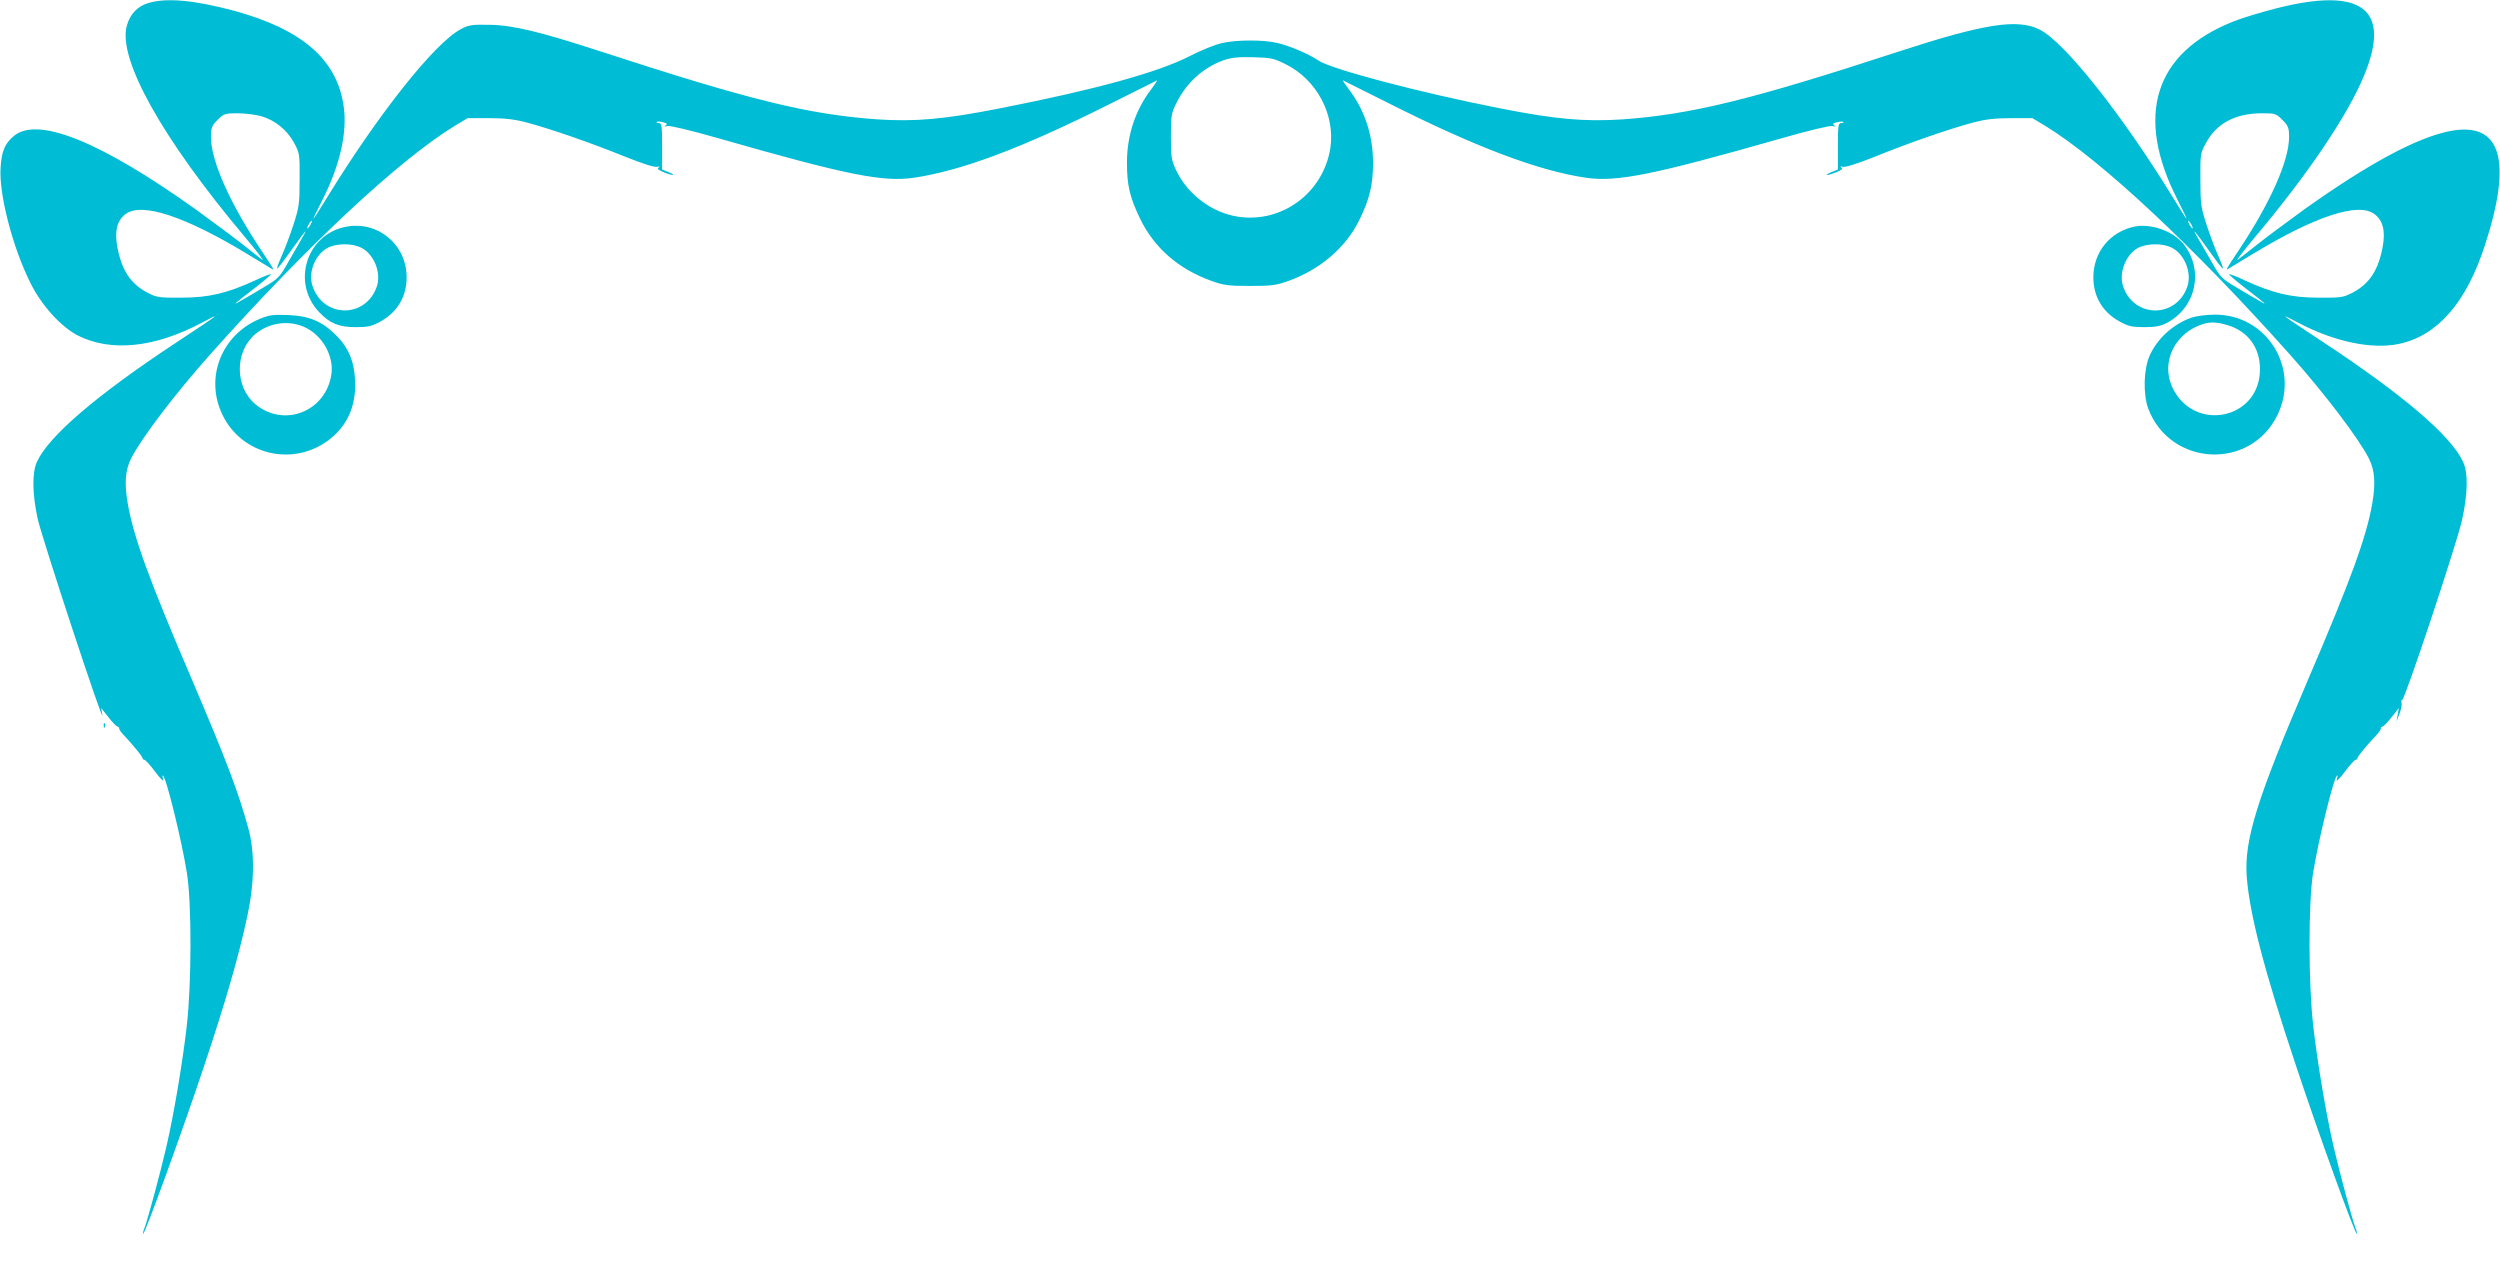 <?xml version="1.0" standalone="no"?>
<!DOCTYPE svg PUBLIC "-//W3C//DTD SVG 20010904//EN"
 "http://www.w3.org/TR/2001/REC-SVG-20010904/DTD/svg10.dtd">
<svg version="1.0" xmlns="http://www.w3.org/2000/svg"
 width="1280pt" height="647pt" viewBox="0 0 1280 647"
 preserveAspectRatio="xMidYMid meet">
<g transform="translate(0,647) scale(0.1,-0.1)"
fill="#00bcd4" stroke="none">
<path d="M758 6454 c-55 -17 -93 -57 -109 -117 -46 -169 181 -576 602 -1077
62 -74 104 -128 92 -120 -11 8 -59 45 -106 83 -47 37 -153 115 -235 175 -491
350 -810 478 -932 375 -45 -38 -62 -77 -67 -162 -9 -135 62 -410 154 -592 57
-115 157 -224 244 -268 169 -84 390 -61 629 65 111 59 101 51 -125 -98 -411
-271 -656 -481 -716 -613 -25 -55 -24 -160 3 -287 20 -96 346 -1084 332 -1008
l-6 35 37 -47 c21 -27 42 -48 46 -48 5 0 9 -4 9 -10 0 -5 10 -20 23 -33 48
-51 97 -111 97 -119 0 -4 4 -8 9 -8 5 0 31 -28 56 -62 26 -35 45 -53 41 -40
-4 12 -5 22 -3 22 16 0 97 -331 124 -500 25 -157 24 -570 -1 -785 -22 -190
-66 -453 -105 -620 -33 -141 -93 -363 -110 -409 -7 -16 -10 -30 -8 -33 7 -7
199 521 308 847 117 350 182 577 225 778 37 169 39 329 6 449 -51 187 -113
350 -287 758 -222 517 -301 735 -331 907 -18 106 -13 171 18 232 52 103 228
334 404 531 498 559 967 996 1253 1171 l65 39 110 0 c84 0 132 -6 196 -23 122
-33 322 -102 495 -172 92 -37 157 -58 170 -54 13 3 16 2 7 -4 -9 -6 -1 -13 29
-25 48 -19 66 -16 19 3 l-30 12 0 119 c0 104 -2 119 -17 119 -9 0 -14 2 -11 5
3 4 18 3 33 -1 20 -5 24 -9 13 -16 -9 -7 -7 -7 9 -3 12 3 119 -22 265 -64 657
-188 838 -224 998 -201 245 37 548 150 995 374 132 66 244 122 248 124 5 2 -8
-17 -28 -44 -82 -107 -125 -237 -125 -376 0 -117 14 -176 66 -285 72 -151 197
-260 366 -321 64 -23 88 -26 198 -26 110 0 134 3 198 26 163 59 293 171 362
312 52 106 70 180 70 291 0 142 -42 271 -125 379 -20 27 -33 47 -28 44 4 -2
103 -51 218 -109 455 -230 779 -353 1025 -389 159 -23 346 15 998 201 146 42
253 67 265 64 16 -4 18 -4 9 3 -11 7 -7 11 13 16 15 4 30 5 33 1 3 -3 -2 -5
-11 -5 -15 0 -17 -15 -17 -119 l0 -119 -30 -12 c-47 -19 -29 -22 19 -3 30 12
38 19 29 25 -9 6 -6 7 7 4 13 -4 78 17 170 54 173 70 373 139 495 172 64 17
112 23 196 23 l110 0 65 -39 c285 -174 761 -619 1254 -1172 179 -201 350 -427
403 -530 31 -61 36 -126 18 -232 -30 -172 -109 -389 -331 -907 -260 -608 -324
-813 -312 -1000 14 -191 88 -479 252 -970 111 -335 304 -869 312 -862 2 3 -1
17 -8 33 -17 46 -77 268 -110 409 -39 167 -83 430 -105 620 -25 215 -26 628
-1 785 27 169 108 500 124 500 2 0 1 -10 -3 -22 -4 -13 15 5 41 40 25 34 51
62 56 62 5 0 9 4 9 8 0 8 49 68 98 119 12 13 22 28 22 33 0 6 4 10 9 10 4 0
25 21 46 48 l37 47 -6 -35 -6 -35 15 40 c9 22 14 48 11 58 -2 9 -1 15 3 13 11
-7 278 795 306 919 30 134 33 243 6 300 -60 132 -305 342 -716 613 -226 149
-236 157 -125 98 181 -95 373 -136 512 -107 198 42 346 211 442 509 140 432
81 628 -174 582 -169 -31 -416 -163 -752 -402 -82 -60 -188 -138 -235 -175
-47 -38 -95 -75 -106 -83 -12 -8 30 46 92 120 270 321 471 620 555 823 142
342 -11 457 -454 343 -74 -19 -171 -48 -215 -66 -405 -160 -506 -482 -286
-913 27 -53 48 -97 46 -97 -2 0 -31 46 -66 103 -261 427 -558 801 -685 865
-114 58 -285 31 -729 -114 -746 -244 -1057 -320 -1405 -345 -196 -13 -345 0
-633 57 -407 80 -867 201 -928 245 -43 30 -147 75 -209 89 -71 17 -209 17
-285 -1 -33 -7 -107 -37 -165 -67 -160 -82 -482 -171 -967 -266 -288 -57 -437
-70 -633 -57 -352 25 -653 99 -1425 351 -302 98 -442 132 -560 133 -87 2 -106
-1 -145 -22 -134 -70 -425 -437 -689 -868 -35 -57 -64 -103 -66 -103 -2 0 19
44 46 97 90 177 129 348 108 483 -35 236 -213 390 -561 485 -202 54 -347 68
-440 39z m5823 -312 c161 -79 257 -260 230 -433 -37 -226 -245 -381 -469 -349
-135 19 -262 114 -321 240 -23 49 -26 67 -26 170 0 105 2 120 27 170 51 105
136 182 241 221 41 14 74 18 153 16 90 -2 107 -6 165 -35z m-5243 -267 c71
-21 131 -70 167 -135 29 -54 30 -58 29 -190 0 -125 -3 -143 -33 -235 -18 -55
-46 -128 -62 -163 -15 -34 -24 -60 -19 -57 5 3 37 45 71 93 74 104 91 123 55
62 -14 -25 -47 -81 -72 -125 -41 -73 -51 -83 -117 -122 -40 -24 -92 -55 -117
-69 -57 -34 -47 -24 63 60 49 38 86 70 84 72 -2 2 -38 -11 -79 -31 -144 -66
-238 -89 -378 -89 -117 -1 -128 1 -176 26 -87 46 -132 116 -154 238 -14 79 0
132 43 164 83 62 304 -11 624 -205 65 -40 122 -74 127 -77 11 -6 5 4 -54 93
-162 242 -260 461 -260 583 0 48 4 58 34 88 32 32 38 34 103 34 38 0 92 -7
121 -15z m10348 -19 c30 -30 34 -40 34 -88 0 -122 -98 -341 -260 -583 -59 -89
-65 -99 -54 -93 5 3 62 37 127 77 320 194 541 267 624 205 43 -32 57 -85 43
-164 -22 -122 -67 -192 -154 -238 -48 -25 -59 -27 -176 -26 -140 0 -234 23
-378 89 -41 20 -77 33 -79 31 -2 -2 35 -34 84 -72 110 -84 120 -94 63 -60 -25
14 -77 45 -117 69 -66 39 -76 49 -117 122 -25 44 -58 100 -72 125 -36 61 -19
42 55 -62 34 -48 66 -90 71 -93 5 -3 -4 23 -19 57 -16 35 -44 108 -62 163 -30
92 -33 110 -33 235 -1 132 0 136 29 189 55 100 149 150 284 151 70 0 74 -1
107 -34z m-10096 -536 c-6 -11 -13 -20 -16 -20 -2 0 0 9 6 20 6 11 13 20 16
20 2 0 0 -9 -6 -20z m9630 0 c6 -11 8 -20 6 -20 -3 0 -10 9 -16 20 -6 11 -8
20 -6 20 3 0 10 -9 16 -20z"/>
<path d="M1771 5309 c-202 -39 -280 -286 -137 -437 53 -57 101 -77 186 -77 64
0 82 4 128 29 87 48 134 128 134 226 0 168 -148 291 -311 259z m76 -106 c66
-31 106 -127 83 -198 -55 -166 -275 -166 -330 1 -24 71 15 164 81 197 44 21
121 22 166 0z"/>
<path d="M10930 5310 c-127 -26 -212 -131 -212 -260 0 -98 47 -178 134 -226
46 -25 64 -29 128 -29 57 0 85 6 115 22 150 80 190 270 85 403 -52 66 -167
107 -250 90z m187 -107 c66 -31 106 -127 83 -198 -55 -166 -275 -166 -330 0
-23 70 16 166 81 198 44 21 121 22 166 0z"/>
<path d="M1329 4837 c-197 -83 -282 -304 -189 -493 99 -202 356 -264 539 -130
99 73 146 178 139 311 -5 98 -36 170 -102 233 -69 68 -136 95 -241 99 -77 3
-98 0 -146 -20z m239 -46 c86 -44 141 -145 129 -236 -27 -191 -241 -277 -389
-155 -107 89 -107 271 0 360 73 61 178 73 260 31z"/>
<path d="M11221 4844 c-94 -33 -175 -107 -214 -193 -32 -70 -35 -199 -8 -273
112 -296 522 -318 661 -34 118 240 -54 516 -320 515 -41 0 -95 -7 -119 -15z
m185 -39 c103 -31 165 -114 165 -224 2 -260 -342 -329 -450 -91 -58 128 16
277 159 321 39 12 72 10 126 -6z"/>
<path d="M531 2754 c0 -11 3 -14 6 -6 3 7 2 16 -1 19 -3 4 -6 -2 -5 -13z"/>
</g>
</svg>
